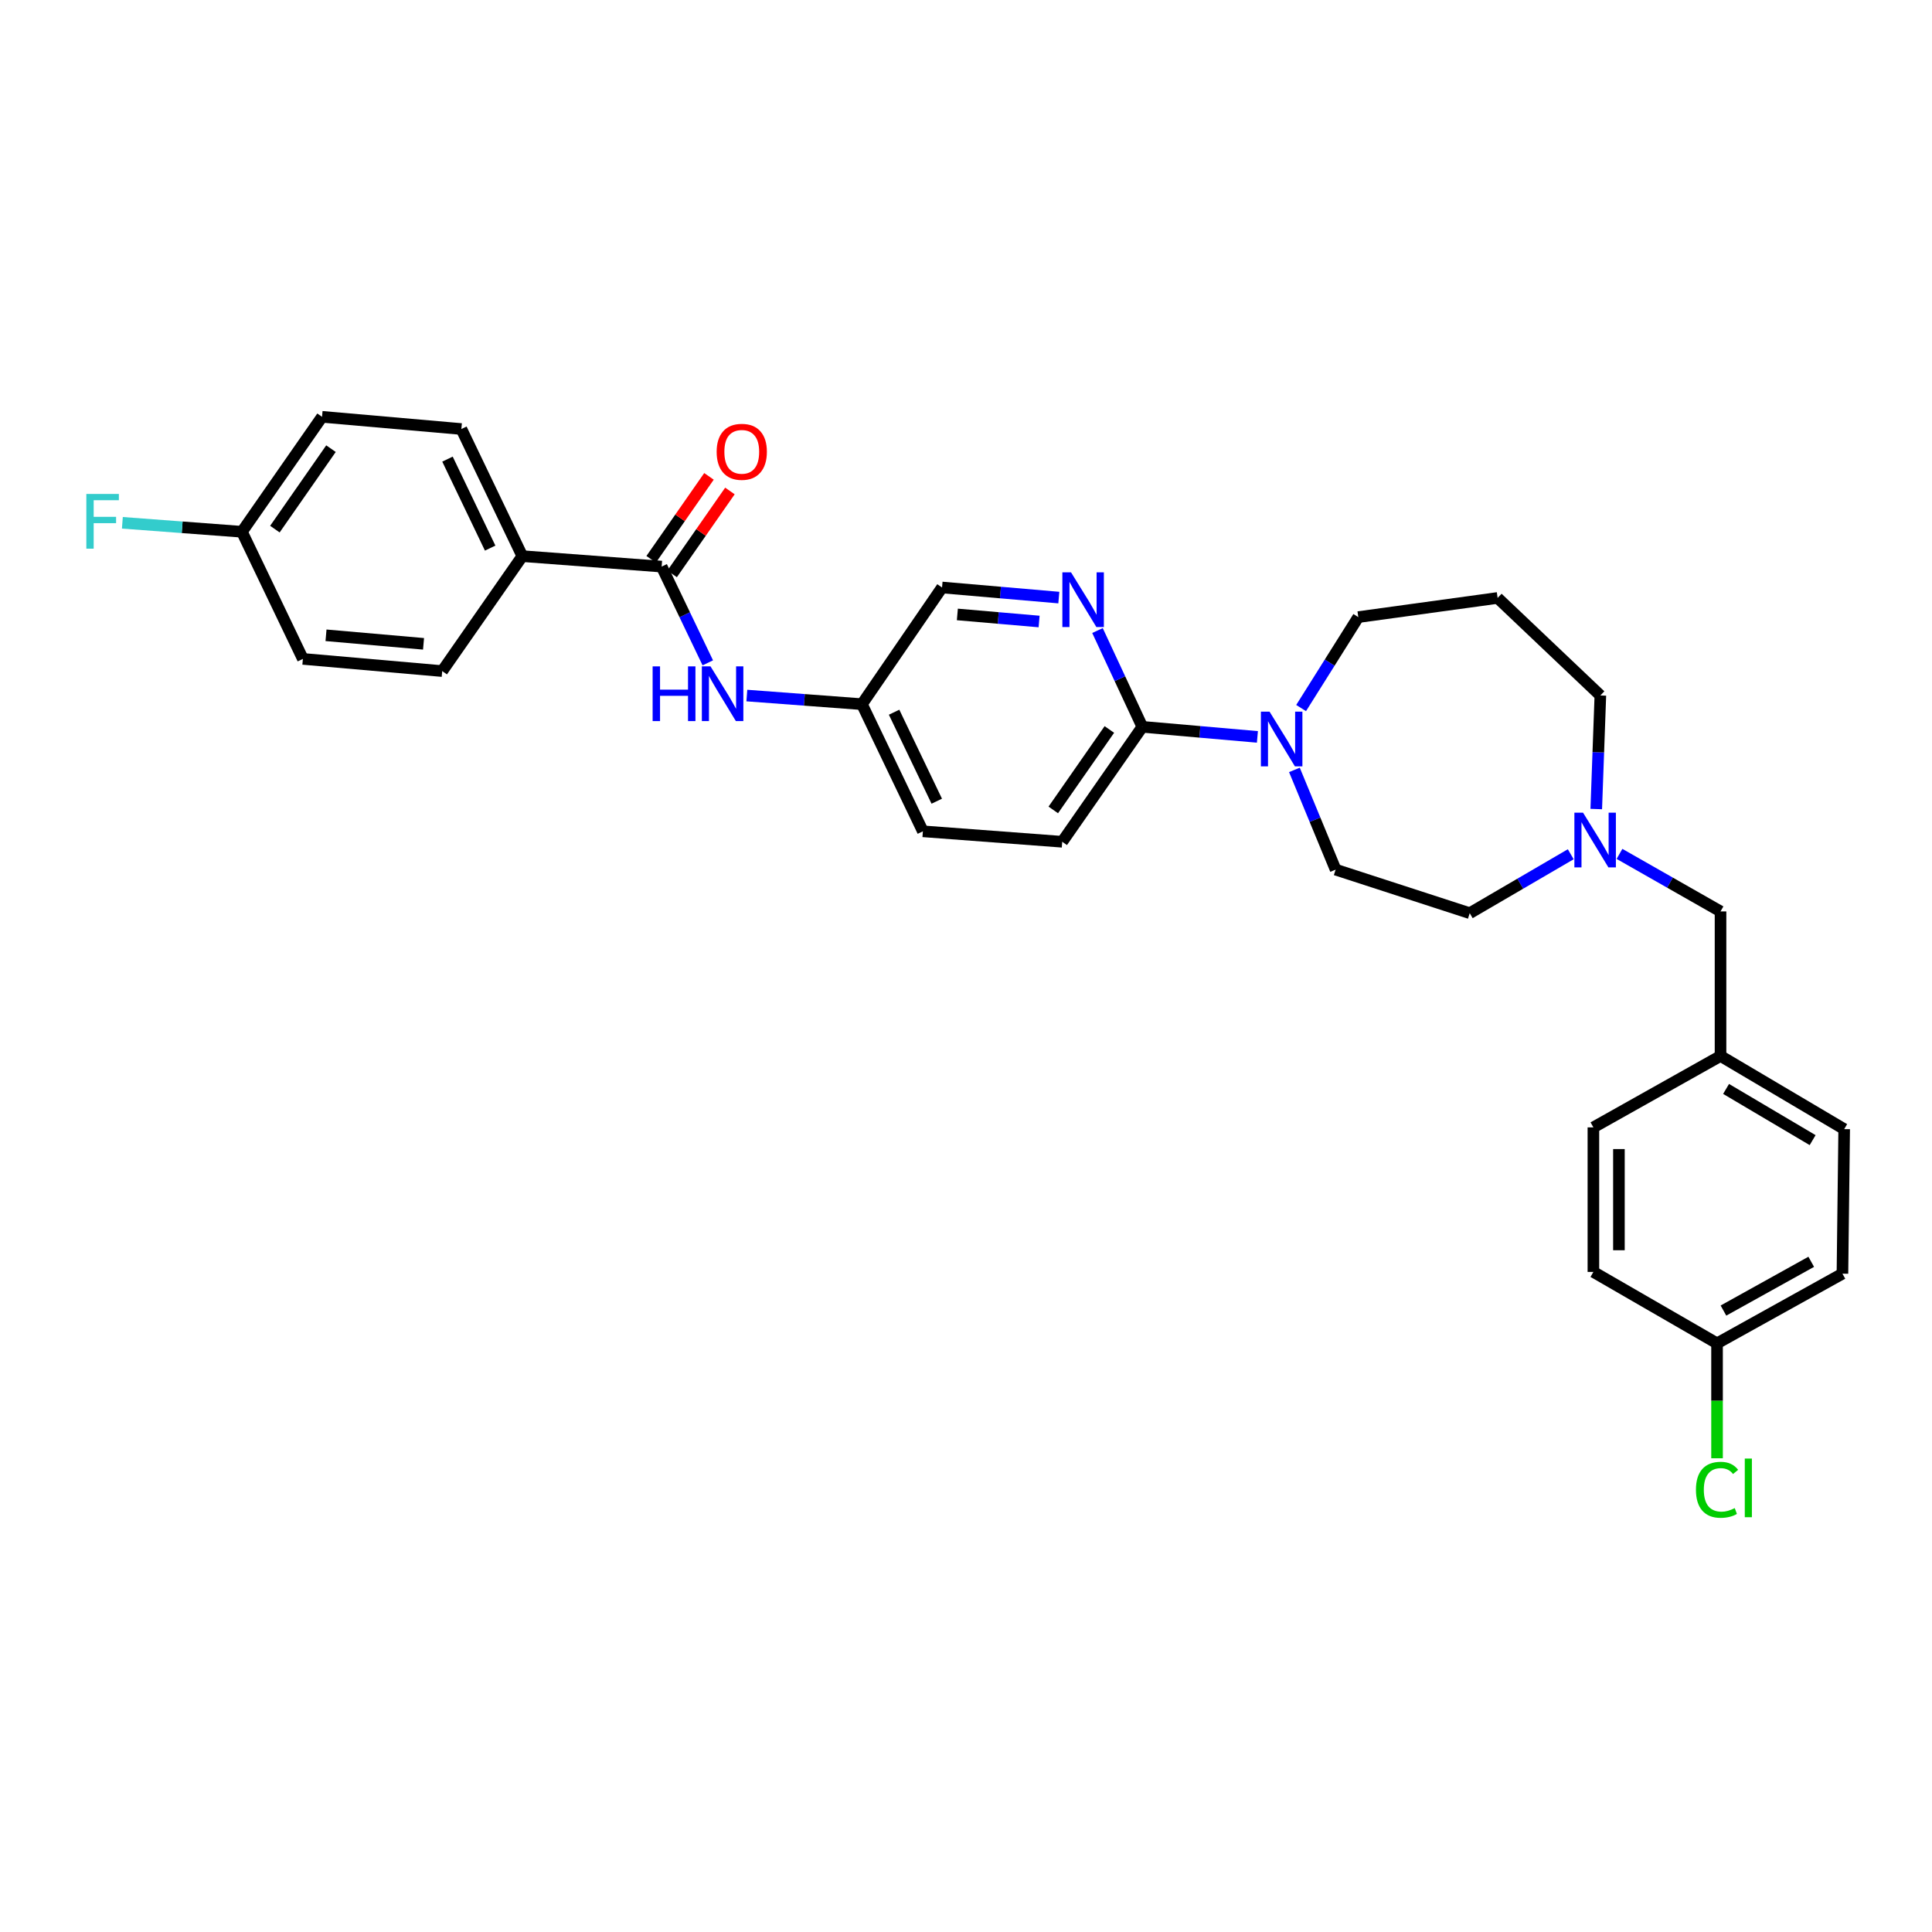 <?xml version='1.0' encoding='iso-8859-1'?>
<svg version='1.1' baseProfile='full'
              xmlns='http://www.w3.org/2000/svg'
                      xmlns:rdkit='http://www.rdkit.org/xml'
                      xmlns:xlink='http://www.w3.org/1999/xlink'
                  xml:space='preserve'
width='1000px' height='1000px' viewBox='0 0 1000 1000'>
<!-- END OF HEADER -->
<rect style='opacity:1.0;fill:#FFFFFF;stroke:none' width='1000' height='1000' x='0' y='0'> </rect>
<path class='bond-0' d='M 888.738,695.308 L 953.642,659.251' style='fill:none;fill-rule:evenodd;stroke:#000000;stroke-width:6px;stroke-linecap:butt;stroke-linejoin:miter;stroke-opacity:1' />
<path class='bond-0' d='M 892.056,678.347 L 937.489,653.107' style='fill:none;fill-rule:evenodd;stroke:#000000;stroke-width:6px;stroke-linecap:butt;stroke-linejoin:miter;stroke-opacity:1' />
<path class='bond-1' d='M 888.738,695.308 L 888.738,725.054' style='fill:none;fill-rule:evenodd;stroke:#000000;stroke-width:6px;stroke-linecap:butt;stroke-linejoin:miter;stroke-opacity:1' />
<path class='bond-1' d='M 888.738,725.054 L 888.738,754.801' style='fill:none;fill-rule:evenodd;stroke:#00CC00;stroke-width:6px;stroke-linecap:butt;stroke-linejoin:miter;stroke-opacity:1' />
<path class='bond-2' d='M 888.738,695.308 L 824.737,658.348' style='fill:none;fill-rule:evenodd;stroke:#000000;stroke-width:6px;stroke-linecap:butt;stroke-linejoin:miter;stroke-opacity:1' />
<path class='bond-3' d='M 826.219,418.763 L 827.28,389.371' style='fill:none;fill-rule:evenodd;stroke:#0000FF;stroke-width:6px;stroke-linecap:butt;stroke-linejoin:miter;stroke-opacity:1' />
<path class='bond-3' d='M 827.28,389.371 L 828.342,359.978' style='fill:none;fill-rule:evenodd;stroke:#000000;stroke-width:6px;stroke-linecap:butt;stroke-linejoin:miter;stroke-opacity:1' />
<path class='bond-4' d='M 838.247,441.974 L 864.396,456.864' style='fill:none;fill-rule:evenodd;stroke:#0000FF;stroke-width:6px;stroke-linecap:butt;stroke-linejoin:miter;stroke-opacity:1' />
<path class='bond-4' d='M 864.396,456.864 L 890.544,471.755' style='fill:none;fill-rule:evenodd;stroke:#000000;stroke-width:6px;stroke-linecap:butt;stroke-linejoin:miter;stroke-opacity:1' />
<path class='bond-5' d='M 813.021,442.156 L 786.878,457.407' style='fill:none;fill-rule:evenodd;stroke:#0000FF;stroke-width:6px;stroke-linecap:butt;stroke-linejoin:miter;stroke-opacity:1' />
<path class='bond-5' d='M 786.878,457.407 L 760.735,472.658' style='fill:none;fill-rule:evenodd;stroke:#000000;stroke-width:6px;stroke-linecap:butt;stroke-linejoin:miter;stroke-opacity:1' />
<path class='bond-6' d='M 890.544,471.755 L 890.544,546.571' style='fill:none;fill-rule:evenodd;stroke:#000000;stroke-width:6px;stroke-linecap:butt;stroke-linejoin:miter;stroke-opacity:1' />
<path class='bond-7' d='M 890.544,546.571 L 824.737,583.531' style='fill:none;fill-rule:evenodd;stroke:#000000;stroke-width:6px;stroke-linecap:butt;stroke-linejoin:miter;stroke-opacity:1' />
<path class='bond-8' d='M 890.544,546.571 L 954.545,584.434' style='fill:none;fill-rule:evenodd;stroke:#000000;stroke-width:6px;stroke-linecap:butt;stroke-linejoin:miter;stroke-opacity:1' />
<path class='bond-8' d='M 893.415,563.625 L 938.216,590.129' style='fill:none;fill-rule:evenodd;stroke:#000000;stroke-width:6px;stroke-linecap:butt;stroke-linejoin:miter;stroke-opacity:1' />
<path class='bond-9' d='M 270.355,287.857 L 238.806,222.056' style='fill:none;fill-rule:evenodd;stroke:#000000;stroke-width:6px;stroke-linecap:butt;stroke-linejoin:miter;stroke-opacity:1' />
<path class='bond-9' d='M 253.706,283.7 L 231.621,237.64' style='fill:none;fill-rule:evenodd;stroke:#000000;stroke-width:6px;stroke-linecap:butt;stroke-linejoin:miter;stroke-opacity:1' />
<path class='bond-10' d='M 270.355,287.857 L 228.886,347.357' style='fill:none;fill-rule:evenodd;stroke:#000000;stroke-width:6px;stroke-linecap:butt;stroke-linejoin:miter;stroke-opacity:1' />
<path class='bond-11' d='M 270.355,287.857 L 342.469,293.268' style='fill:none;fill-rule:evenodd;stroke:#000000;stroke-width:6px;stroke-linecap:butt;stroke-linejoin:miter;stroke-opacity:1' />
<path class='bond-12' d='M 366.355,343.091 L 354.412,318.179' style='fill:none;fill-rule:evenodd;stroke:#0000FF;stroke-width:6px;stroke-linecap:butt;stroke-linejoin:miter;stroke-opacity:1' />
<path class='bond-12' d='M 354.412,318.179 L 342.469,293.268' style='fill:none;fill-rule:evenodd;stroke:#000000;stroke-width:6px;stroke-linecap:butt;stroke-linejoin:miter;stroke-opacity:1' />
<path class='bond-13' d='M 386.566,360.015 L 416.349,362.247' style='fill:none;fill-rule:evenodd;stroke:#0000FF;stroke-width:6px;stroke-linecap:butt;stroke-linejoin:miter;stroke-opacity:1' />
<path class='bond-13' d='M 416.349,362.247 L 446.133,364.479' style='fill:none;fill-rule:evenodd;stroke:#000000;stroke-width:6px;stroke-linecap:butt;stroke-linejoin:miter;stroke-opacity:1' />
<path class='bond-14' d='M 347.89,297.046 L 362.848,275.586' style='fill:none;fill-rule:evenodd;stroke:#000000;stroke-width:6px;stroke-linecap:butt;stroke-linejoin:miter;stroke-opacity:1' />
<path class='bond-14' d='M 362.848,275.586 L 377.807,254.126' style='fill:none;fill-rule:evenodd;stroke:#FF0000;stroke-width:6px;stroke-linecap:butt;stroke-linejoin:miter;stroke-opacity:1' />
<path class='bond-14' d='M 337.048,289.489 L 352.006,268.029' style='fill:none;fill-rule:evenodd;stroke:#000000;stroke-width:6px;stroke-linecap:butt;stroke-linejoin:miter;stroke-opacity:1' />
<path class='bond-14' d='M 352.006,268.029 L 366.965,246.569' style='fill:none;fill-rule:evenodd;stroke:#FF0000;stroke-width:6px;stroke-linecap:butt;stroke-linejoin:miter;stroke-opacity:1' />
<path class='bond-15' d='M 238.806,222.056 L 166.691,215.742' style='fill:none;fill-rule:evenodd;stroke:#000000;stroke-width:6px;stroke-linecap:butt;stroke-linejoin:miter;stroke-opacity:1' />
<path class='bond-16' d='M 549.803,435.698 L 591.264,376.204' style='fill:none;fill-rule:evenodd;stroke:#000000;stroke-width:6px;stroke-linecap:butt;stroke-linejoin:miter;stroke-opacity:1' />
<path class='bond-16' d='M 545.18,419.217 L 574.203,377.572' style='fill:none;fill-rule:evenodd;stroke:#000000;stroke-width:6px;stroke-linecap:butt;stroke-linejoin:miter;stroke-opacity:1' />
<path class='bond-17' d='M 549.803,435.698 L 477.682,430.286' style='fill:none;fill-rule:evenodd;stroke:#000000;stroke-width:6px;stroke-linecap:butt;stroke-linejoin:miter;stroke-opacity:1' />
<path class='bond-18' d='M 669.988,398.5 L 680.655,424.309' style='fill:none;fill-rule:evenodd;stroke:#0000FF;stroke-width:6px;stroke-linecap:butt;stroke-linejoin:miter;stroke-opacity:1' />
<path class='bond-18' d='M 680.655,424.309 L 691.323,450.118' style='fill:none;fill-rule:evenodd;stroke:#000000;stroke-width:6px;stroke-linecap:butt;stroke-linejoin:miter;stroke-opacity:1' />
<path class='bond-19' d='M 673.453,366.488 L 688.25,342.951' style='fill:none;fill-rule:evenodd;stroke:#0000FF;stroke-width:6px;stroke-linecap:butt;stroke-linejoin:miter;stroke-opacity:1' />
<path class='bond-19' d='M 688.25,342.951 L 703.048,319.413' style='fill:none;fill-rule:evenodd;stroke:#000000;stroke-width:6px;stroke-linecap:butt;stroke-linejoin:miter;stroke-opacity:1' />
<path class='bond-20' d='M 650.829,381.414 L 621.047,378.809' style='fill:none;fill-rule:evenodd;stroke:#0000FF;stroke-width:6px;stroke-linecap:butt;stroke-linejoin:miter;stroke-opacity:1' />
<path class='bond-20' d='M 621.047,378.809 L 591.264,376.204' style='fill:none;fill-rule:evenodd;stroke:#000000;stroke-width:6px;stroke-linecap:butt;stroke-linejoin:miter;stroke-opacity:1' />
<path class='bond-21' d='M 591.264,376.204 L 579.661,351.288' style='fill:none;fill-rule:evenodd;stroke:#000000;stroke-width:6px;stroke-linecap:butt;stroke-linejoin:miter;stroke-opacity:1' />
<path class='bond-21' d='M 579.661,351.288 L 568.058,326.372' style='fill:none;fill-rule:evenodd;stroke:#0000FF;stroke-width:6px;stroke-linecap:butt;stroke-linejoin:miter;stroke-opacity:1' />
<path class='bond-22' d='M 548.046,309.31 L 517.824,306.696' style='fill:none;fill-rule:evenodd;stroke:#0000FF;stroke-width:6px;stroke-linecap:butt;stroke-linejoin:miter;stroke-opacity:1' />
<path class='bond-22' d='M 517.824,306.696 L 487.601,304.083' style='fill:none;fill-rule:evenodd;stroke:#000000;stroke-width:6px;stroke-linecap:butt;stroke-linejoin:miter;stroke-opacity:1' />
<path class='bond-22' d='M 537.841,321.692 L 516.685,319.863' style='fill:none;fill-rule:evenodd;stroke:#0000FF;stroke-width:6px;stroke-linecap:butt;stroke-linejoin:miter;stroke-opacity:1' />
<path class='bond-22' d='M 516.685,319.863 L 495.529,318.033' style='fill:none;fill-rule:evenodd;stroke:#000000;stroke-width:6px;stroke-linecap:butt;stroke-linejoin:miter;stroke-opacity:1' />
<path class='bond-23' d='M 828.342,359.978 L 775.163,309.494' style='fill:none;fill-rule:evenodd;stroke:#000000;stroke-width:6px;stroke-linecap:butt;stroke-linejoin:miter;stroke-opacity:1' />
<path class='bond-24' d='M 760.735,472.658 L 691.323,450.118' style='fill:none;fill-rule:evenodd;stroke:#000000;stroke-width:6px;stroke-linecap:butt;stroke-linejoin:miter;stroke-opacity:1' />
<path class='bond-25' d='M 775.163,309.494 L 703.048,319.413' style='fill:none;fill-rule:evenodd;stroke:#000000;stroke-width:6px;stroke-linecap:butt;stroke-linejoin:miter;stroke-opacity:1' />
<path class='bond-26' d='M 487.601,304.083 L 446.133,364.479' style='fill:none;fill-rule:evenodd;stroke:#000000;stroke-width:6px;stroke-linecap:butt;stroke-linejoin:miter;stroke-opacity:1' />
<path class='bond-27' d='M 446.133,364.479 L 477.682,430.286' style='fill:none;fill-rule:evenodd;stroke:#000000;stroke-width:6px;stroke-linecap:butt;stroke-linejoin:miter;stroke-opacity:1' />
<path class='bond-27' d='M 462.782,368.637 L 484.866,414.702' style='fill:none;fill-rule:evenodd;stroke:#000000;stroke-width:6px;stroke-linecap:butt;stroke-linejoin:miter;stroke-opacity:1' />
<path class='bond-28' d='M 166.691,215.742 L 125.223,275.243' style='fill:none;fill-rule:evenodd;stroke:#000000;stroke-width:6px;stroke-linecap:butt;stroke-linejoin:miter;stroke-opacity:1' />
<path class='bond-28' d='M 171.313,232.224 L 142.286,273.874' style='fill:none;fill-rule:evenodd;stroke:#000000;stroke-width:6px;stroke-linecap:butt;stroke-linejoin:miter;stroke-opacity:1' />
<path class='bond-29' d='M 125.223,275.243 L 156.772,341.043' style='fill:none;fill-rule:evenodd;stroke:#000000;stroke-width:6px;stroke-linecap:butt;stroke-linejoin:miter;stroke-opacity:1' />
<path class='bond-30' d='M 125.223,275.243 L 94.28,272.921' style='fill:none;fill-rule:evenodd;stroke:#000000;stroke-width:6px;stroke-linecap:butt;stroke-linejoin:miter;stroke-opacity:1' />
<path class='bond-30' d='M 94.28,272.921 L 63.337,270.599' style='fill:none;fill-rule:evenodd;stroke:#33CCCC;stroke-width:6px;stroke-linecap:butt;stroke-linejoin:miter;stroke-opacity:1' />
<path class='bond-31' d='M 156.772,341.043 L 228.886,347.357' style='fill:none;fill-rule:evenodd;stroke:#000000;stroke-width:6px;stroke-linecap:butt;stroke-linejoin:miter;stroke-opacity:1' />
<path class='bond-31' d='M 168.742,328.825 L 219.222,333.245' style='fill:none;fill-rule:evenodd;stroke:#000000;stroke-width:6px;stroke-linecap:butt;stroke-linejoin:miter;stroke-opacity:1' />
<path class='bond-32' d='M 824.737,658.348 L 824.737,583.531' style='fill:none;fill-rule:evenodd;stroke:#000000;stroke-width:6px;stroke-linecap:butt;stroke-linejoin:miter;stroke-opacity:1' />
<path class='bond-32' d='M 837.952,647.125 L 837.952,594.754' style='fill:none;fill-rule:evenodd;stroke:#000000;stroke-width:6px;stroke-linecap:butt;stroke-linejoin:miter;stroke-opacity:1' />
<path class='bond-33' d='M 953.642,659.251 L 954.545,584.434' style='fill:none;fill-rule:evenodd;stroke:#000000;stroke-width:6px;stroke-linecap:butt;stroke-linejoin:miter;stroke-opacity:1' />
<path  class='atom-1' d='M 819.38 420.635
L 828.66 435.635
Q 829.58 437.115, 831.06 439.795
Q 832.54 442.475, 832.62 442.635
L 832.62 420.635
L 836.38 420.635
L 836.38 448.955
L 832.5 448.955
L 822.54 432.555
Q 821.38 430.635, 820.14 428.435
Q 818.94 426.235, 818.58 425.555
L 818.58 448.955
L 814.9 448.955
L 814.9 420.635
L 819.38 420.635
' fill='#0000FF'/>
<path  class='atom-4' d='M 877.818 771.111
Q 877.818 764.071, 881.098 760.391
Q 884.418 756.671, 890.698 756.671
Q 896.538 756.671, 899.658 760.791
L 897.018 762.951
Q 894.738 759.951, 890.698 759.951
Q 886.418 759.951, 884.138 762.831
Q 881.898 765.671, 881.898 771.111
Q 881.898 776.711, 884.218 779.591
Q 886.578 782.471, 891.138 782.471
Q 894.258 782.471, 897.898 780.591
L 899.018 783.591
Q 897.538 784.551, 895.298 785.111
Q 893.058 785.671, 890.578 785.671
Q 884.418 785.671, 881.098 781.911
Q 877.818 778.151, 877.818 771.111
' fill='#00CC00'/>
<path  class='atom-4' d='M 903.098 754.951
L 906.778 754.951
L 906.778 785.311
L 903.098 785.311
L 903.098 754.951
' fill='#00CC00'/>
<path  class='atom-6' d='M 337.798 344.915
L 341.638 344.915
L 341.638 356.955
L 356.118 356.955
L 356.118 344.915
L 359.958 344.915
L 359.958 373.235
L 356.118 373.235
L 356.118 360.155
L 341.638 360.155
L 341.638 373.235
L 337.798 373.235
L 337.798 344.915
' fill='#0000FF'/>
<path  class='atom-6' d='M 367.758 344.915
L 377.038 359.915
Q 377.958 361.395, 379.438 364.075
Q 380.918 366.755, 380.998 366.915
L 380.998 344.915
L 384.758 344.915
L 384.758 373.235
L 380.878 373.235
L 370.918 356.835
Q 369.758 354.915, 368.518 352.715
Q 367.318 350.515, 366.958 349.835
L 366.958 373.235
L 363.278 373.235
L 363.278 344.915
L 367.758 344.915
' fill='#0000FF'/>
<path  class='atom-8' d='M 370.937 233.854
Q 370.937 227.054, 374.297 223.254
Q 377.657 219.454, 383.937 219.454
Q 390.217 219.454, 393.577 223.254
Q 396.937 227.054, 396.937 233.854
Q 396.937 240.734, 393.537 244.654
Q 390.137 248.534, 383.937 248.534
Q 377.697 248.534, 374.297 244.654
Q 370.937 240.774, 370.937 233.854
M 383.937 245.334
Q 388.257 245.334, 390.577 242.454
Q 392.937 239.534, 392.937 233.854
Q 392.937 228.294, 390.577 225.494
Q 388.257 222.654, 383.937 222.654
Q 379.617 222.654, 377.257 225.454
Q 374.937 228.254, 374.937 233.854
Q 374.937 239.574, 377.257 242.454
Q 379.617 245.334, 383.937 245.334
' fill='#FF0000'/>
<path  class='atom-11' d='M 657.119 368.351
L 666.399 383.351
Q 667.319 384.831, 668.799 387.511
Q 670.279 390.191, 670.359 390.351
L 670.359 368.351
L 674.119 368.351
L 674.119 396.671
L 670.239 396.671
L 660.279 380.271
Q 659.119 378.351, 657.879 376.151
Q 656.679 373.951, 656.319 373.271
L 656.319 396.671
L 652.639 396.671
L 652.639 368.351
L 657.119 368.351
' fill='#0000FF'/>
<path  class='atom-13' d='M 554.358 296.237
L 563.638 311.237
Q 564.558 312.717, 566.038 315.397
Q 567.518 318.077, 567.598 318.237
L 567.598 296.237
L 571.358 296.237
L 571.358 324.557
L 567.478 324.557
L 557.518 308.157
Q 556.358 306.237, 555.118 304.037
Q 553.918 301.837, 553.558 301.157
L 553.558 324.557
L 549.878 324.557
L 549.878 296.237
L 554.358 296.237
' fill='#0000FF'/>
<path  class='atom-26' d='M 44.689 255.672
L 61.529 255.672
L 61.529 258.912
L 48.489 258.912
L 48.489 267.512
L 60.089 267.512
L 60.089 270.792
L 48.489 270.792
L 48.489 283.992
L 44.689 283.992
L 44.689 255.672
' fill='#33CCCC'/>
</svg>
